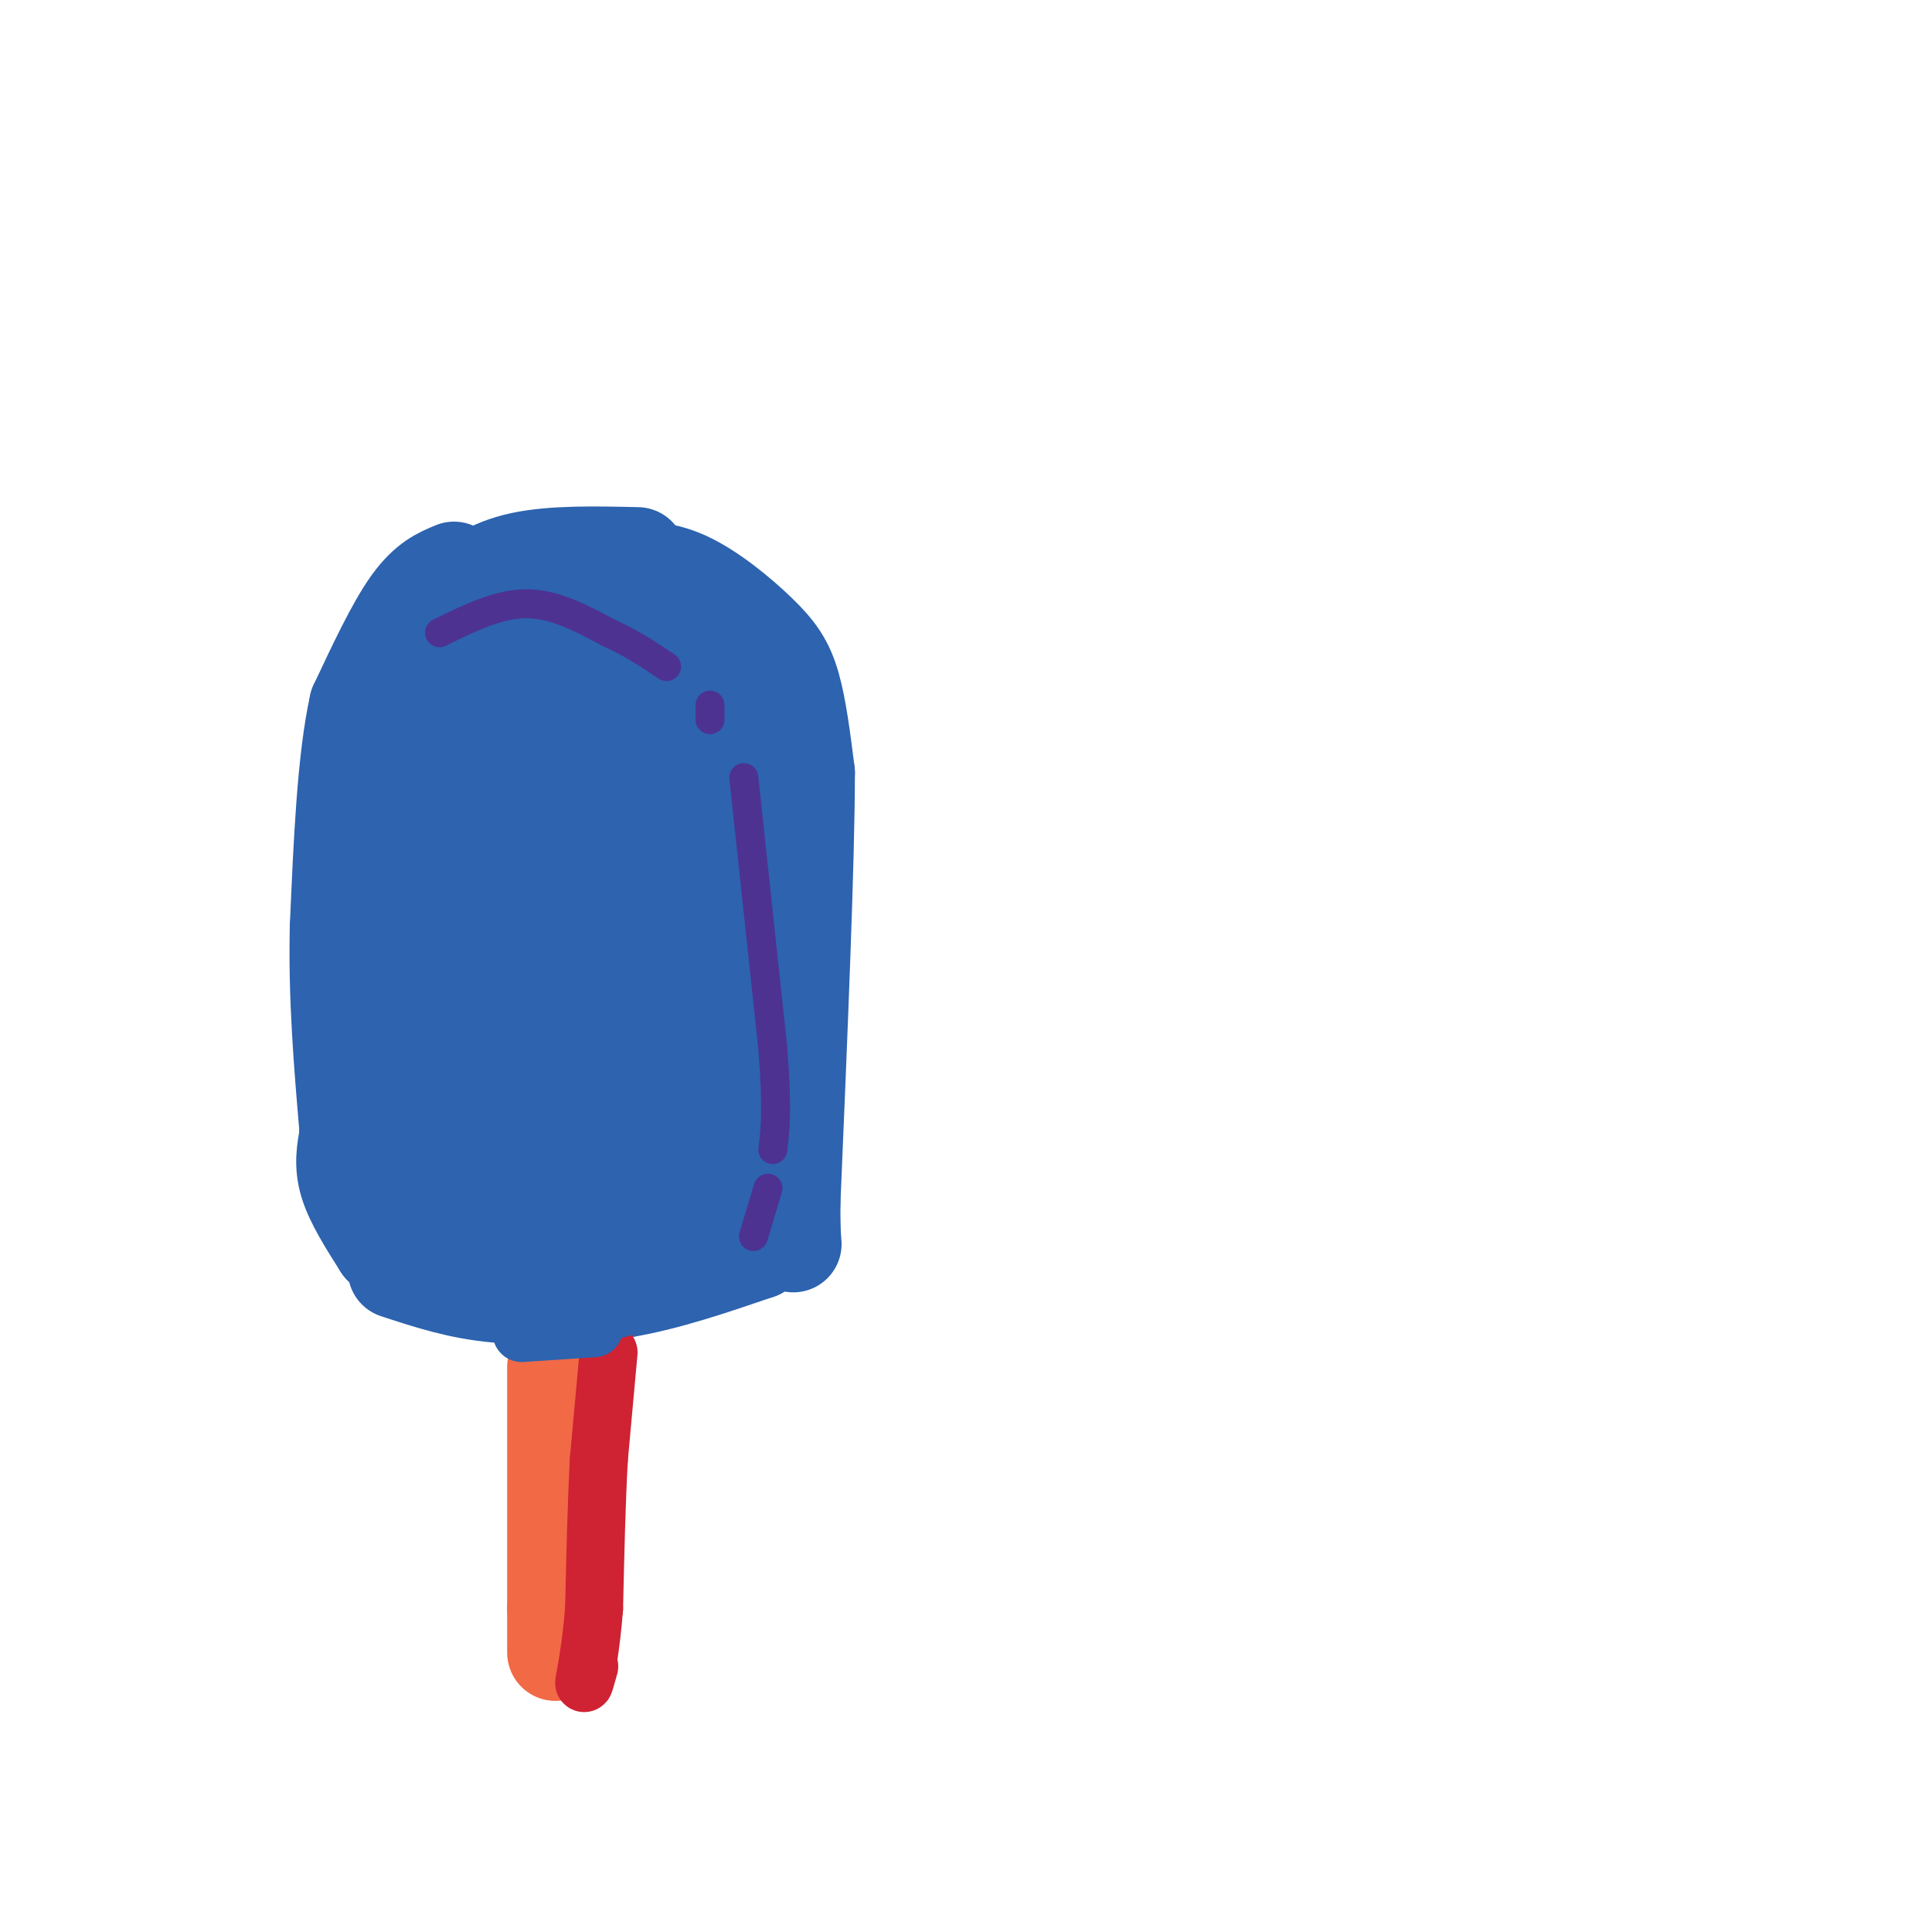 <svg viewBox='0 0 400 400' version='1.1' xmlns='http://www.w3.org/2000/svg' xmlns:xlink='http://www.w3.org/1999/xlink'><g fill='none' stroke='#2d63af' stroke-width='20' stroke-linecap='round' stroke-linejoin='round'><path d='M132,115c-8.720,-0.196 -17.440,-0.393 -24,1c-6.560,1.393 -10.958,4.375 -15,9c-4.042,4.625 -7.726,10.893 -10,17c-2.274,6.107 -3.137,12.054 -4,18'/><path d='M79,160c-1.702,3.179 -3.958,2.125 -4,20c-0.042,17.875 2.131,54.679 3,68c0.869,13.321 0.435,3.161 0,-7'/><path d='M128,118c4.411,-0.179 8.821,-0.357 14,2c5.179,2.357 11.125,7.250 15,11c3.875,3.750 5.679,6.357 7,11c1.321,4.643 2.161,11.321 3,18'/><path d='M167,160c0.000,17.833 -1.500,53.417 -3,89'/><path d='M164,249c-0.048,14.571 1.333,6.500 -2,5c-3.333,-1.500 -11.381,3.571 -21,6c-9.619,2.429 -20.810,2.214 -32,2'/><path d='M109,262c-10.311,-2.089 -20.089,-8.311 -21,-10c-0.911,-1.689 7.044,1.156 15,4'/><path d='M103,256c-1.000,-1.099 -10.998,-5.848 -10,-7c0.998,-1.152 12.994,1.291 19,3c6.006,1.709 6.024,2.685 -1,-4c-7.024,-6.685 -21.089,-21.029 -20,-20c1.089,1.029 17.332,17.431 18,17c0.668,-0.431 -14.238,-17.695 -20,-24c-5.762,-6.305 -2.381,-1.653 1,3'/><path d='M90,224c3.756,7.753 12.645,25.636 12,16c-0.645,-9.636 -10.825,-46.789 -13,-50c-2.175,-3.211 3.654,27.521 6,23c2.346,-4.521 1.209,-44.294 1,-50c-0.209,-5.706 0.512,22.655 1,31c0.488,8.345 0.744,-3.328 1,-15'/><path d='M98,179c1.066,-11.691 3.232,-33.419 3,-31c-0.232,2.419 -2.862,28.987 -5,39c-2.138,10.013 -3.786,3.473 -4,-7c-0.214,-10.473 1.004,-24.879 1,-25c-0.004,-0.121 -1.232,14.044 -2,22c-0.768,7.956 -1.077,9.702 0,4c1.077,-5.702 3.538,-18.851 6,-32'/><path d='M106,137c0.844,-1.822 1.689,-3.644 3,-2c1.311,1.644 3.089,6.756 4,12c0.911,5.244 0.956,10.622 1,16'/><path d='M110,141c0.417,-6.000 0.833,-12.000 3,-10c2.167,2.000 6.083,12.000 10,22'/><path d='M124,139c0.556,-3.978 1.111,-7.956 2,-10c0.889,-2.044 2.111,-2.156 4,2c1.889,4.156 4.444,12.578 7,21'/><path d='M133,134c-1.440,-3.179 -2.881,-6.357 0,-5c2.881,1.357 10.083,7.250 6,7c-4.083,-0.250 -19.452,-6.643 -28,-4c-8.548,2.643 -10.274,14.321 -12,26'/><path d='M105,132c-3.750,2.333 -7.500,4.667 -9,10c-1.500,5.333 -0.750,13.667 0,22'/><path d='M103,152c0.167,-6.333 0.333,-12.667 1,-3c0.667,9.667 1.833,35.333 3,61'/><path d='M108,173c0.417,13.583 0.833,27.167 2,36c1.167,8.833 3.083,12.917 5,17'/><path d='M116,213c-0.917,-9.750 -1.833,-19.500 -1,-16c0.833,3.500 3.417,20.250 6,37'/><path d='M116,225c-2.435,-3.952 -4.869,-7.905 -2,-3c2.869,4.905 11.042,18.667 12,23c0.958,4.333 -5.298,-0.762 -6,-1c-0.702,-0.238 4.149,4.381 9,9'/><path d='M123,251c-2.846,-1.518 -5.693,-3.035 -3,-2c2.693,1.035 10.924,4.624 13,2c2.076,-2.624 -2.005,-11.460 0,-12c2.005,-0.540 10.094,7.216 13,6c2.906,-1.216 0.629,-11.404 1,-11c0.371,0.404 3.392,11.401 5,11c1.608,-0.401 1.804,-12.201 2,-24'/><path d='M154,221c0.156,-7.392 -0.455,-13.871 0,-11c0.455,2.871 1.975,15.093 3,10c1.025,-5.093 1.553,-27.499 0,-43c-1.553,-15.501 -5.187,-24.096 -8,-27c-2.813,-2.904 -4.804,-0.115 -6,4c-1.196,4.115 -1.598,9.558 -2,15'/><path d='M141,169c-0.333,5.667 -0.167,12.333 0,19'/><path d='M144,152c0.500,-3.583 1.000,-7.167 2,-2c1.000,5.167 2.500,19.083 4,33'/><path d='M148,150c0.000,0.000 -2.000,24.000 -2,24'/><path d='M147,149c0.394,-2.553 0.788,-5.107 0,-8c-0.788,-2.893 -2.758,-6.126 -4,-1c-1.242,5.126 -1.758,18.611 -5,21c-3.242,2.389 -9.212,-6.317 -11,0c-1.788,6.317 0.606,27.659 3,49'/><path d='M132,173c0.083,-5.333 0.167,-10.667 1,-3c0.833,7.667 2.417,28.333 4,49'/><path d='M142,185c0.525,-8.014 1.050,-16.028 1,-5c-0.050,11.028 -0.676,41.099 0,44c0.676,2.901 2.656,-21.367 4,-24c1.344,-2.633 2.054,16.368 3,21c0.946,4.632 2.127,-5.105 2,-7c-0.127,-1.895 -1.564,4.053 -3,10'/><path d='M82,263c6.583,2.167 13.167,4.333 21,5c7.833,0.667 16.917,-0.167 26,-1'/><path d='M129,267c9.000,-1.500 18.500,-4.750 28,-8'/><path d='M157,259c3.964,-8.381 -0.125,-25.333 -3,-33c-2.875,-7.667 -4.536,-6.048 -6,-4c-1.464,2.048 -2.732,4.524 -4,7'/><path d='M137,231c-1.220,6.837 -2.440,13.675 -3,13c-0.560,-0.675 -0.459,-8.861 -1,-14c-0.541,-5.139 -1.722,-7.230 -2,-5c-0.278,2.230 0.349,8.780 -2,5c-2.349,-3.780 -7.675,-17.890 -13,-32'/><path d='M92,125c-5.417,4.417 -10.833,8.833 -13,19c-2.167,10.167 -1.083,26.083 0,42'/><path d='M79,186c1.167,14.500 4.083,29.750 7,45'/><path d='M82,140c-4.333,13.750 -8.667,27.500 -9,40c-0.333,12.500 3.333,23.750 7,35'/><path d='M80,215c2.667,11.667 5.833,23.333 9,35'/><path d='M94,118c-2.833,1.167 -5.667,2.333 -9,7c-3.333,4.667 -7.167,12.833 -11,21'/><path d='M74,146c-2.500,11.167 -3.250,28.583 -4,46'/><path d='M70,192c-0.333,14.667 0.833,28.333 2,42'/><path d='M72,234c1.500,10.500 4.250,15.750 7,21'/><path d='M79,255c1.889,4.556 3.111,5.444 6,6c2.889,0.556 7.444,0.778 12,1'/><path d='M97,262c0.667,-0.833 -3.667,-3.417 -8,-6'/><path d='M72,235c-0.583,3.083 -1.167,6.167 0,10c1.167,3.833 4.083,8.417 7,13'/><path d='M79,258c4.067,3.711 10.733,6.489 14,7c3.267,0.511 3.133,-1.244 3,-3'/></g>
<g fill='none' stroke='#4d3292' stroke-width='6' stroke-linecap='round' stroke-linejoin='round'><path d='M91,131c6.083,-3.000 12.167,-6.000 18,-6c5.833,0.000 11.417,3.000 17,6'/><path d='M126,131c4.833,2.167 8.417,4.583 12,7'/><path d='M147,146c0.000,0.000 0.000,3.000 0,3'/><path d='M154,161c0.000,0.000 6.000,56.000 6,56'/><path d='M160,217c1.000,12.833 0.500,16.917 0,21'/><path d='M159,246c0.000,0.000 -3.000,10.000 -3,10'/></g>
<g fill='none' stroke='#f26946' stroke-width='20' stroke-linecap='round' stroke-linejoin='round'><path d='M115,283c0.000,0.000 0.000,50.000 0,50'/><path d='M115,333c0.000,9.833 0.000,9.417 0,9'/></g>
<g fill='none' stroke='#cf2233' stroke-width='12' stroke-linecap='round' stroke-linejoin='round'><path d='M126,280c0.000,0.000 -2.000,22.000 -2,22'/><path d='M124,302c-0.500,8.833 -0.750,19.917 -1,31'/><path d='M123,333c-0.644,8.289 -1.756,13.511 -2,15c-0.244,1.489 0.378,-0.756 1,-3'/></g>
<g fill='none' stroke='#2d63af' stroke-width='12' stroke-linecap='round' stroke-linejoin='round'><path d='M96,263c-2.667,-0.917 -5.333,-1.833 -3,-1c2.333,0.833 9.667,3.417 17,6'/><path d='M110,268c4.500,1.000 7.250,0.500 10,0'/><path d='M106,268c0.000,0.000 20.000,0.000 20,0'/><path d='M109,266c0.000,0.000 18.000,2.000 18,2'/><path d='M107,270c0.000,0.000 21.000,1.000 21,1'/><path d='M109,268c2.500,1.417 5.000,2.833 9,3c4.000,0.167 9.500,-0.917 15,-2'/><path d='M108,276c0.000,0.000 15.000,-1.000 15,-1'/><path d='M113,275c0.000,0.000 -2.000,-1.000 -2,-1'/></g>
</svg>